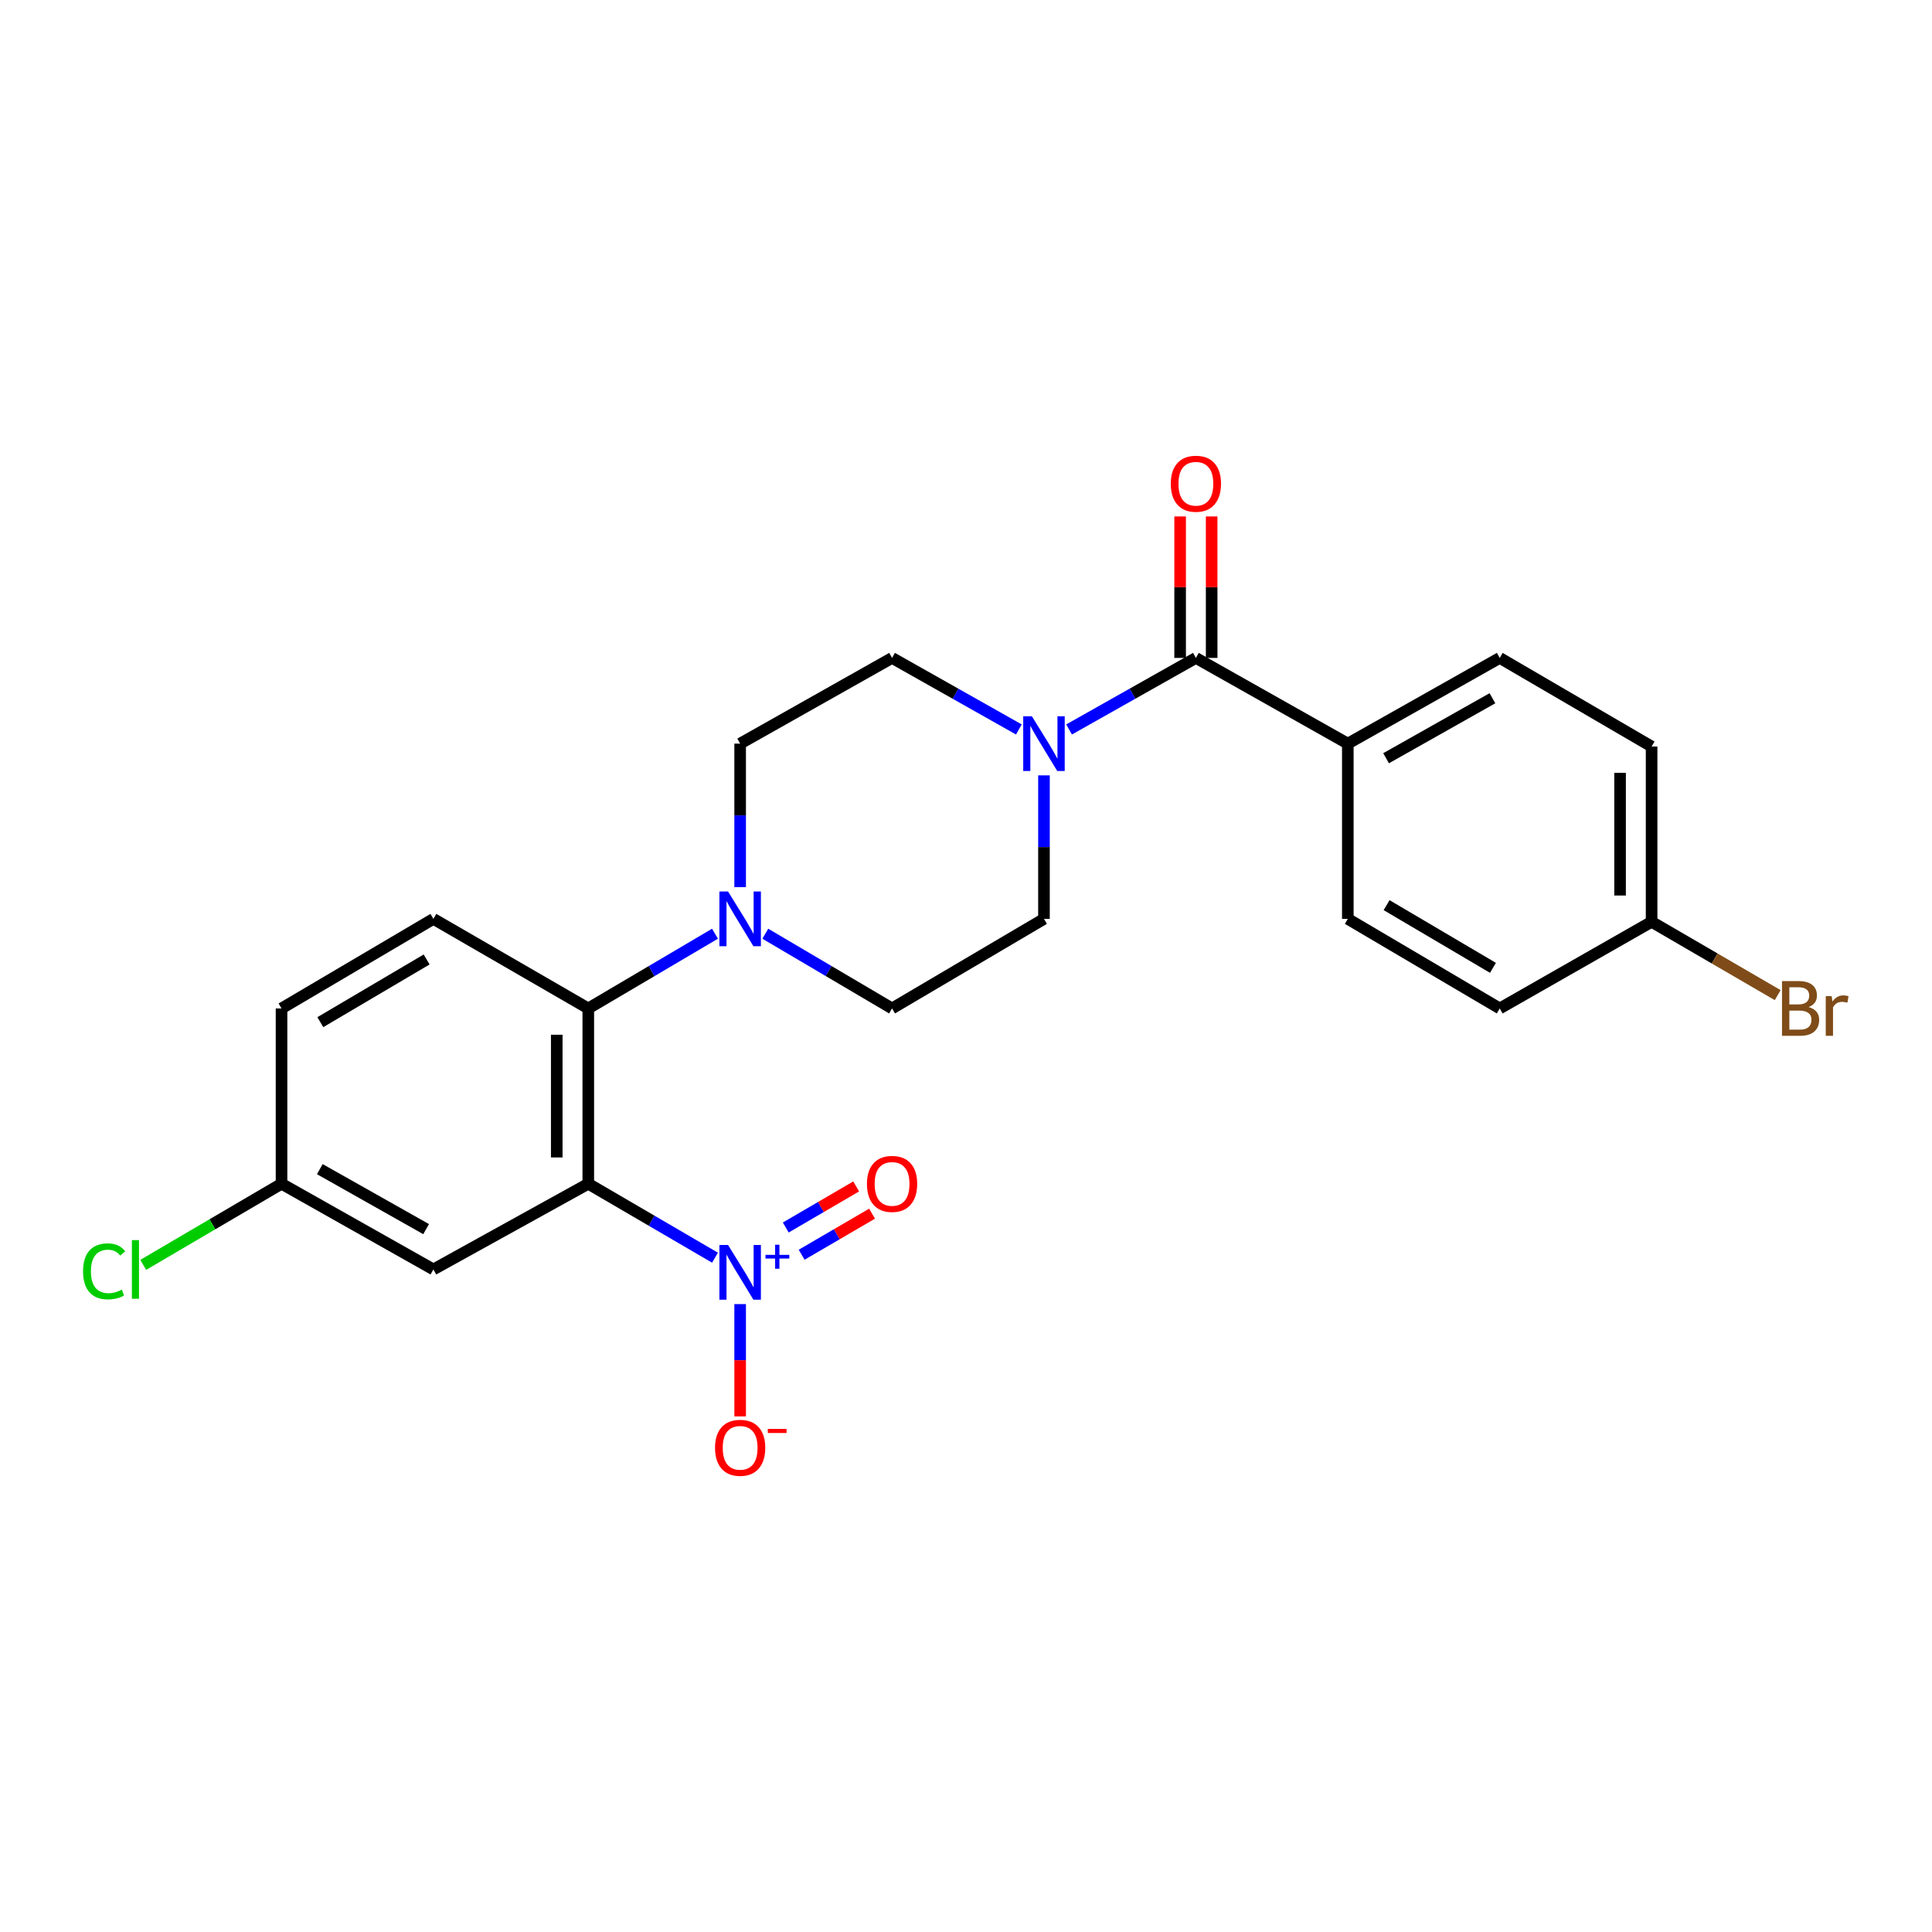 <?xml version='1.0' encoding='iso-8859-1'?>
<svg version='1.1' baseProfile='full'
              xmlns='http://www.w3.org/2000/svg'
                      xmlns:rdkit='http://www.rdkit.org/xml'
                      xmlns:xlink='http://www.w3.org/1999/xlink'
                  xml:space='preserve'
width='1000px' height='1000px' viewBox='0 0 1000 1000'>
<!-- END OF HEADER -->
<rect style='opacity:1.0;fill:#FFFFFF;stroke:none' width='1000' height='1000' x='0' y='0'> </rect>
<path class='bond-0' d='M 304.493,612.705 L 337.288,631.842' style='fill:none;fill-rule:evenodd;stroke:#000000;stroke-width:6px;stroke-linecap:butt;stroke-linejoin:miter;stroke-opacity:1' />
<path class='bond-0' d='M 337.288,631.842 L 370.084,650.978' style='fill:none;fill-rule:evenodd;stroke:#0000FF;stroke-width:6px;stroke-linecap:butt;stroke-linejoin:miter;stroke-opacity:1' />
<path class='bond-1' d='M 304.493,612.705 L 304.493,521.968' style='fill:none;fill-rule:evenodd;stroke:#000000;stroke-width:6px;stroke-linecap:butt;stroke-linejoin:miter;stroke-opacity:1' />
<path class='bond-1' d='M 288.173,599.094 L 288.173,535.578' style='fill:none;fill-rule:evenodd;stroke:#000000;stroke-width:6px;stroke-linecap:butt;stroke-linejoin:miter;stroke-opacity:1' />
<path class='bond-5' d='M 304.493,612.705 L 224.327,657.058' style='fill:none;fill-rule:evenodd;stroke:#000000;stroke-width:6px;stroke-linecap:butt;stroke-linejoin:miter;stroke-opacity:1' />
<path class='bond-7' d='M 383.099,675.001 L 383.099,704.062' style='fill:none;fill-rule:evenodd;stroke:#0000FF;stroke-width:6px;stroke-linecap:butt;stroke-linejoin:miter;stroke-opacity:1' />
<path class='bond-7' d='M 383.099,704.062 L 383.099,733.123' style='fill:none;fill-rule:evenodd;stroke:#FF0000;stroke-width:6px;stroke-linecap:butt;stroke-linejoin:miter;stroke-opacity:1' />
<path class='bond-9' d='M 414.931,649.451 L 433.151,638.824' style='fill:none;fill-rule:evenodd;stroke:#0000FF;stroke-width:6px;stroke-linecap:butt;stroke-linejoin:miter;stroke-opacity:1' />
<path class='bond-9' d='M 433.151,638.824 L 451.371,628.196' style='fill:none;fill-rule:evenodd;stroke:#FF0000;stroke-width:6px;stroke-linecap:butt;stroke-linejoin:miter;stroke-opacity:1' />
<path class='bond-9' d='M 406.709,635.354 L 424.928,624.727' style='fill:none;fill-rule:evenodd;stroke:#0000FF;stroke-width:6px;stroke-linecap:butt;stroke-linejoin:miter;stroke-opacity:1' />
<path class='bond-9' d='M 424.928,624.727 L 443.148,614.099' style='fill:none;fill-rule:evenodd;stroke:#FF0000;stroke-width:6px;stroke-linecap:butt;stroke-linejoin:miter;stroke-opacity:1' />
<path class='bond-4' d='M 304.493,521.968 L 337.285,502.629' style='fill:none;fill-rule:evenodd;stroke:#000000;stroke-width:6px;stroke-linecap:butt;stroke-linejoin:miter;stroke-opacity:1' />
<path class='bond-4' d='M 337.285,502.629 L 370.078,483.29' style='fill:none;fill-rule:evenodd;stroke:#0000FF;stroke-width:6px;stroke-linecap:butt;stroke-linejoin:miter;stroke-opacity:1' />
<path class='bond-6' d='M 304.493,521.968 L 224.327,475.611' style='fill:none;fill-rule:evenodd;stroke:#000000;stroke-width:6px;stroke-linecap:butt;stroke-linejoin:miter;stroke-opacity:1' />
<path class='bond-2' d='M 618.991,340.538 L 586.173,359.053' style='fill:none;fill-rule:evenodd;stroke:#000000;stroke-width:6px;stroke-linecap:butt;stroke-linejoin:miter;stroke-opacity:1' />
<path class='bond-2' d='M 586.173,359.053 L 553.355,377.568' style='fill:none;fill-rule:evenodd;stroke:#0000FF;stroke-width:6px;stroke-linecap:butt;stroke-linejoin:miter;stroke-opacity:1' />
<path class='bond-8' d='M 618.991,340.538 L 697.625,384.9' style='fill:none;fill-rule:evenodd;stroke:#000000;stroke-width:6px;stroke-linecap:butt;stroke-linejoin:miter;stroke-opacity:1' />
<path class='bond-14' d='M 627.151,340.538 L 627.151,303.927' style='fill:none;fill-rule:evenodd;stroke:#000000;stroke-width:6px;stroke-linecap:butt;stroke-linejoin:miter;stroke-opacity:1' />
<path class='bond-14' d='M 627.151,303.927 L 627.151,267.315' style='fill:none;fill-rule:evenodd;stroke:#FF0000;stroke-width:6px;stroke-linecap:butt;stroke-linejoin:miter;stroke-opacity:1' />
<path class='bond-14' d='M 610.831,340.538 L 610.831,303.927' style='fill:none;fill-rule:evenodd;stroke:#000000;stroke-width:6px;stroke-linecap:butt;stroke-linejoin:miter;stroke-opacity:1' />
<path class='bond-14' d='M 610.831,303.927 L 610.831,267.315' style='fill:none;fill-rule:evenodd;stroke:#FF0000;stroke-width:6px;stroke-linecap:butt;stroke-linejoin:miter;stroke-opacity:1' />
<path class='bond-3' d='M 527.361,377.567 L 494.547,359.053' style='fill:none;fill-rule:evenodd;stroke:#0000FF;stroke-width:6px;stroke-linecap:butt;stroke-linejoin:miter;stroke-opacity:1' />
<path class='bond-3' d='M 494.547,359.053 L 461.733,340.538' style='fill:none;fill-rule:evenodd;stroke:#000000;stroke-width:6px;stroke-linecap:butt;stroke-linejoin:miter;stroke-opacity:1' />
<path class='bond-25' d='M 540.358,401.328 L 540.358,438.469' style='fill:none;fill-rule:evenodd;stroke:#0000FF;stroke-width:6px;stroke-linecap:butt;stroke-linejoin:miter;stroke-opacity:1' />
<path class='bond-25' d='M 540.358,438.469 L 540.358,475.611' style='fill:none;fill-rule:evenodd;stroke:#000000;stroke-width:6px;stroke-linecap:butt;stroke-linejoin:miter;stroke-opacity:1' />
<path class='bond-12' d='M 396.121,483.288 L 428.927,502.628' style='fill:none;fill-rule:evenodd;stroke:#0000FF;stroke-width:6px;stroke-linecap:butt;stroke-linejoin:miter;stroke-opacity:1' />
<path class='bond-12' d='M 428.927,502.628 L 461.733,521.968' style='fill:none;fill-rule:evenodd;stroke:#000000;stroke-width:6px;stroke-linecap:butt;stroke-linejoin:miter;stroke-opacity:1' />
<path class='bond-13' d='M 383.099,459.183 L 383.099,422.042' style='fill:none;fill-rule:evenodd;stroke:#0000FF;stroke-width:6px;stroke-linecap:butt;stroke-linejoin:miter;stroke-opacity:1' />
<path class='bond-13' d='M 383.099,422.042 L 383.099,384.9' style='fill:none;fill-rule:evenodd;stroke:#000000;stroke-width:6px;stroke-linecap:butt;stroke-linejoin:miter;stroke-opacity:1' />
<path class='bond-15' d='M 224.327,657.058 L 145.72,612.705' style='fill:none;fill-rule:evenodd;stroke:#000000;stroke-width:6px;stroke-linecap:butt;stroke-linejoin:miter;stroke-opacity:1' />
<path class='bond-15' d='M 220.556,636.192 L 165.531,605.145' style='fill:none;fill-rule:evenodd;stroke:#000000;stroke-width:6px;stroke-linecap:butt;stroke-linejoin:miter;stroke-opacity:1' />
<path class='bond-24' d='M 224.327,475.611 L 145.72,521.968' style='fill:none;fill-rule:evenodd;stroke:#000000;stroke-width:6px;stroke-linecap:butt;stroke-linejoin:miter;stroke-opacity:1' />
<path class='bond-24' d='M 220.826,496.621 L 165.801,529.071' style='fill:none;fill-rule:evenodd;stroke:#000000;stroke-width:6px;stroke-linecap:butt;stroke-linejoin:miter;stroke-opacity:1' />
<path class='bond-16' d='M 697.625,384.9 L 776.259,340.538' style='fill:none;fill-rule:evenodd;stroke:#000000;stroke-width:6px;stroke-linecap:butt;stroke-linejoin:miter;stroke-opacity:1' />
<path class='bond-16' d='M 717.439,392.46 L 772.483,361.406' style='fill:none;fill-rule:evenodd;stroke:#000000;stroke-width:6px;stroke-linecap:butt;stroke-linejoin:miter;stroke-opacity:1' />
<path class='bond-17' d='M 697.625,384.9 L 697.625,475.611' style='fill:none;fill-rule:evenodd;stroke:#000000;stroke-width:6px;stroke-linecap:butt;stroke-linejoin:miter;stroke-opacity:1' />
<path class='bond-10' d='M 540.358,475.611 L 461.733,521.968' style='fill:none;fill-rule:evenodd;stroke:#000000;stroke-width:6px;stroke-linecap:butt;stroke-linejoin:miter;stroke-opacity:1' />
<path class='bond-11' d='M 461.733,340.538 L 383.099,384.9' style='fill:none;fill-rule:evenodd;stroke:#000000;stroke-width:6px;stroke-linecap:butt;stroke-linejoin:miter;stroke-opacity:1' />
<path class='bond-18' d='M 145.72,612.705 L 145.72,521.968' style='fill:none;fill-rule:evenodd;stroke:#000000;stroke-width:6px;stroke-linecap:butt;stroke-linejoin:miter;stroke-opacity:1' />
<path class='bond-22' d='M 145.72,612.705 L 109.929,633.699' style='fill:none;fill-rule:evenodd;stroke:#000000;stroke-width:6px;stroke-linecap:butt;stroke-linejoin:miter;stroke-opacity:1' />
<path class='bond-22' d='M 109.929,633.699 L 74.137,654.694' style='fill:none;fill-rule:evenodd;stroke:#00CC00;stroke-width:6px;stroke-linecap:butt;stroke-linejoin:miter;stroke-opacity:1' />
<path class='bond-21' d='M 776.259,340.538 L 854.865,386.405' style='fill:none;fill-rule:evenodd;stroke:#000000;stroke-width:6px;stroke-linecap:butt;stroke-linejoin:miter;stroke-opacity:1' />
<path class='bond-20' d='M 697.625,475.611 L 776.259,521.968' style='fill:none;fill-rule:evenodd;stroke:#000000;stroke-width:6px;stroke-linecap:butt;stroke-linejoin:miter;stroke-opacity:1' />
<path class='bond-20' d='M 717.708,468.506 L 772.752,500.956' style='fill:none;fill-rule:evenodd;stroke:#000000;stroke-width:6px;stroke-linecap:butt;stroke-linejoin:miter;stroke-opacity:1' />
<path class='bond-19' d='M 854.865,477.125 L 776.259,521.968' style='fill:none;fill-rule:evenodd;stroke:#000000;stroke-width:6px;stroke-linecap:butt;stroke-linejoin:miter;stroke-opacity:1' />
<path class='bond-23' d='M 854.865,477.125 L 887.5,496.101' style='fill:none;fill-rule:evenodd;stroke:#000000;stroke-width:6px;stroke-linecap:butt;stroke-linejoin:miter;stroke-opacity:1' />
<path class='bond-23' d='M 887.5,496.101 L 920.135,515.077' style='fill:none;fill-rule:evenodd;stroke:#7F4C19;stroke-width:6px;stroke-linecap:butt;stroke-linejoin:miter;stroke-opacity:1' />
<path class='bond-26' d='M 854.865,477.125 L 854.865,386.405' style='fill:none;fill-rule:evenodd;stroke:#000000;stroke-width:6px;stroke-linecap:butt;stroke-linejoin:miter;stroke-opacity:1' />
<path class='bond-26' d='M 838.546,463.517 L 838.546,400.013' style='fill:none;fill-rule:evenodd;stroke:#000000;stroke-width:6px;stroke-linecap:butt;stroke-linejoin:miter;stroke-opacity:1' />
<path  class='atom-1' d='M 376.839 644.412
L 386.119 659.412
Q 387.039 660.892, 388.519 663.572
Q 389.999 666.252, 390.079 666.412
L 390.079 644.412
L 393.839 644.412
L 393.839 672.732
L 389.959 672.732
L 379.999 656.332
Q 378.839 654.412, 377.599 652.212
Q 376.399 650.012, 376.039 649.332
L 376.039 672.732
L 372.359 672.732
L 372.359 644.412
L 376.839 644.412
' fill='#0000FF'/>
<path  class='atom-1' d='M 396.215 649.517
L 401.205 649.517
L 401.205 644.264
L 403.423 644.264
L 403.423 649.517
L 408.544 649.517
L 408.544 651.418
L 403.423 651.418
L 403.423 656.698
L 401.205 656.698
L 401.205 651.418
L 396.215 651.418
L 396.215 649.517
' fill='#0000FF'/>
<path  class='atom-4' d='M 534.098 370.74
L 543.378 385.74
Q 544.298 387.22, 545.778 389.9
Q 547.258 392.58, 547.338 392.74
L 547.338 370.74
L 551.098 370.74
L 551.098 399.06
L 547.218 399.06
L 537.258 382.66
Q 536.098 380.74, 534.858 378.54
Q 533.658 376.34, 533.298 375.66
L 533.298 399.06
L 529.618 399.06
L 529.618 370.74
L 534.098 370.74
' fill='#0000FF'/>
<path  class='atom-5' d='M 376.839 461.451
L 386.119 476.451
Q 387.039 477.931, 388.519 480.611
Q 389.999 483.291, 390.079 483.451
L 390.079 461.451
L 393.839 461.451
L 393.839 489.771
L 389.959 489.771
L 379.999 473.371
Q 378.839 471.451, 377.599 469.251
Q 376.399 467.051, 376.039 466.371
L 376.039 489.771
L 372.359 489.771
L 372.359 461.451
L 376.839 461.451
' fill='#0000FF'/>
<path  class='atom-8' d='M 370.099 749.381
Q 370.099 742.581, 373.459 738.781
Q 376.819 734.981, 383.099 734.981
Q 389.379 734.981, 392.739 738.781
Q 396.099 742.581, 396.099 749.381
Q 396.099 756.261, 392.699 760.181
Q 389.299 764.061, 383.099 764.061
Q 376.859 764.061, 373.459 760.181
Q 370.099 756.301, 370.099 749.381
M 383.099 760.861
Q 387.419 760.861, 389.739 757.981
Q 392.099 755.061, 392.099 749.381
Q 392.099 743.821, 389.739 741.021
Q 387.419 738.181, 383.099 738.181
Q 378.779 738.181, 376.419 740.981
Q 374.099 743.781, 374.099 749.381
Q 374.099 755.101, 376.419 757.981
Q 378.779 760.861, 383.099 760.861
' fill='#FF0000'/>
<path  class='atom-8' d='M 397.419 739.603
L 407.108 739.603
L 407.108 741.715
L 397.419 741.715
L 397.419 739.603
' fill='#FF0000'/>
<path  class='atom-10' d='M 448.733 612.785
Q 448.733 605.985, 452.093 602.185
Q 455.453 598.385, 461.733 598.385
Q 468.013 598.385, 471.373 602.185
Q 474.733 605.985, 474.733 612.785
Q 474.733 619.665, 471.333 623.585
Q 467.933 627.465, 461.733 627.465
Q 455.493 627.465, 452.093 623.585
Q 448.733 619.705, 448.733 612.785
M 461.733 624.265
Q 466.053 624.265, 468.373 621.385
Q 470.733 618.465, 470.733 612.785
Q 470.733 607.225, 468.373 604.425
Q 466.053 601.585, 461.733 601.585
Q 457.413 601.585, 455.053 604.385
Q 452.733 607.185, 452.733 612.785
Q 452.733 618.505, 455.053 621.385
Q 457.413 624.265, 461.733 624.265
' fill='#FF0000'/>
<path  class='atom-15' d='M 605.991 250.379
Q 605.991 243.579, 609.351 239.779
Q 612.711 235.979, 618.991 235.979
Q 625.271 235.979, 628.631 239.779
Q 631.991 243.579, 631.991 250.379
Q 631.991 257.259, 628.591 261.179
Q 625.191 265.059, 618.991 265.059
Q 612.751 265.059, 609.351 261.179
Q 605.991 257.299, 605.991 250.379
M 618.991 261.859
Q 623.311 261.859, 625.631 258.979
Q 627.991 256.059, 627.991 250.379
Q 627.991 244.819, 625.631 242.019
Q 623.311 239.179, 618.991 239.179
Q 614.671 239.179, 612.311 241.979
Q 609.991 244.779, 609.991 250.379
Q 609.991 256.099, 612.311 258.979
Q 614.671 261.859, 618.991 261.859
' fill='#FF0000'/>
<path  class='atom-23' d='M 42.986 658.038
Q 42.986 650.998, 46.266 647.318
Q 49.586 643.598, 55.866 643.598
Q 61.706 643.598, 64.826 647.718
L 62.186 649.878
Q 59.906 646.878, 55.866 646.878
Q 51.586 646.878, 49.306 649.758
Q 47.066 652.598, 47.066 658.038
Q 47.066 663.638, 49.386 666.518
Q 51.746 669.398, 56.306 669.398
Q 59.426 669.398, 63.066 667.518
L 64.186 670.518
Q 62.706 671.478, 60.466 672.038
Q 58.226 672.598, 55.746 672.598
Q 49.586 672.598, 46.266 668.838
Q 42.986 665.078, 42.986 658.038
' fill='#00CC00'/>
<path  class='atom-23' d='M 68.266 641.878
L 71.946 641.878
L 71.946 672.238
L 68.266 672.238
L 68.266 641.878
' fill='#00CC00'/>
<path  class='atom-24' d='M 936.125 521.248
Q 938.845 522.008, 940.205 523.688
Q 941.605 525.328, 941.605 527.768
Q 941.605 531.688, 939.085 533.928
Q 936.605 536.128, 931.885 536.128
L 922.365 536.128
L 922.365 507.808
L 930.725 507.808
Q 935.565 507.808, 938.005 509.768
Q 940.445 511.728, 940.445 515.328
Q 940.445 519.608, 936.125 521.248
M 926.165 511.008
L 926.165 519.888
L 930.725 519.888
Q 933.525 519.888, 934.965 518.768
Q 936.445 517.608, 936.445 515.328
Q 936.445 511.008, 930.725 511.008
L 926.165 511.008
M 931.885 532.928
Q 934.645 532.928, 936.125 531.608
Q 937.605 530.288, 937.605 527.768
Q 937.605 525.448, 935.965 524.288
Q 934.365 523.088, 931.285 523.088
L 926.165 523.088
L 926.165 532.928
L 931.885 532.928
' fill='#7F4C19'/>
<path  class='atom-24' d='M 948.045 515.568
L 948.485 518.408
Q 950.645 515.208, 954.165 515.208
Q 955.285 515.208, 956.805 515.608
L 956.205 518.968
Q 954.485 518.568, 953.525 518.568
Q 951.845 518.568, 950.725 519.248
Q 949.645 519.888, 948.765 521.448
L 948.765 536.128
L 945.005 536.128
L 945.005 515.568
L 948.045 515.568
' fill='#7F4C19'/>
</svg>
